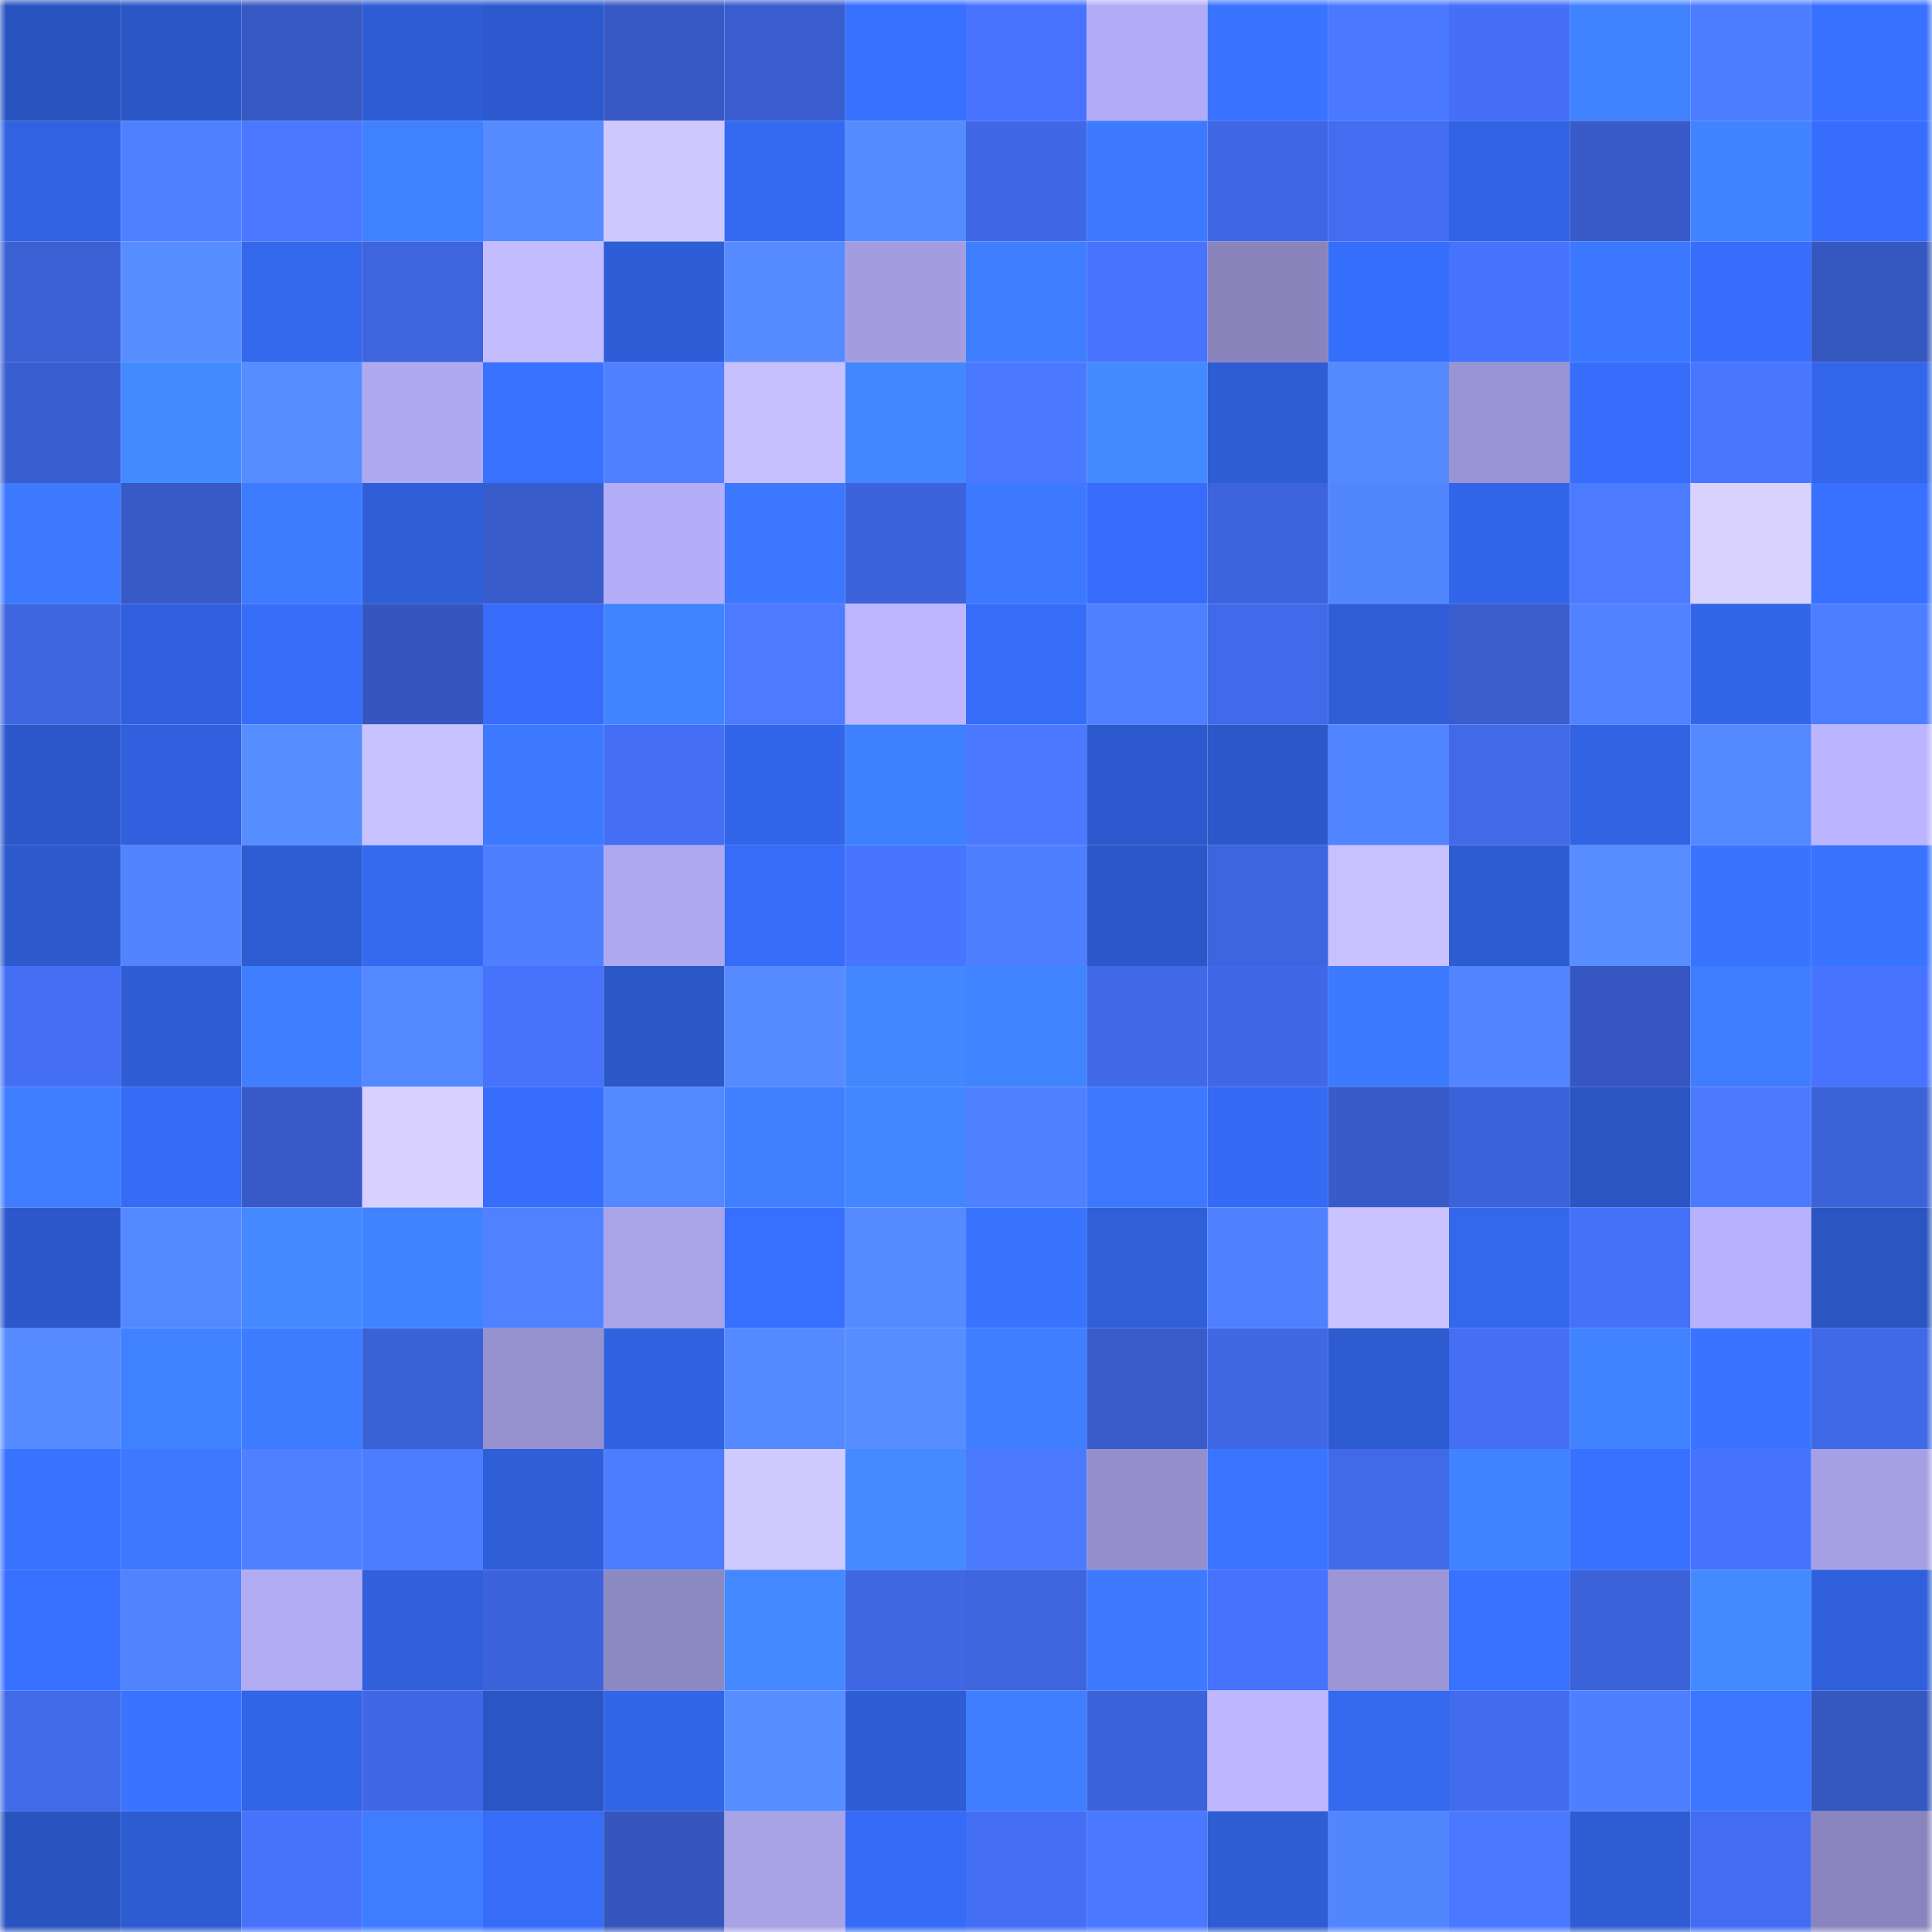 <svg viewBox="0 0 160 160" fill="none" role="img" xmlns="http://www.w3.org/2000/svg" width="240" height="240" name="basenames%2Clauras.base.eth"><mask id="351929167" mask-type="alpha" maskUnits="userSpaceOnUse" x="0" y="0" width="160" height="160"><rect width="160" height="160" fill="#FFFFFF"></rect></mask><g mask="url(#351929167)"><rect x="0" y="0" width="10" height="10" fill="#2953bf"></rect><rect x="10" y="0" width="10" height="10" fill="#2b56c5"></rect><rect x="20" y="0" width="10" height="10" fill="#3658c3"></rect><rect x="30" y="0" width="10" height="10" fill="#2e5cd4"></rect><rect x="40" y="0" width="10" height="10" fill="#2c5ace"></rect><rect x="50" y="0" width="10" height="10" fill="#3759c5"></rect><rect x="60" y="0" width="10" height="10" fill="#395dce"></rect><rect x="70" y="0" width="10" height="10" fill="#376ffe"></rect><rect x="80" y="0" width="10" height="10" fill="#4773ff"></rect><rect x="90" y="0" width="10" height="10" fill="#b2acf6"></rect><rect x="100" y="0" width="10" height="10" fill="#3973ff"></rect><rect x="110" y="0" width="10" height="10" fill="#4a78ff"></rect><rect x="120" y="0" width="10" height="10" fill="#446ff6"></rect><rect x="130" y="0" width="10" height="10" fill="#4182ff"></rect><rect x="140" y="0" width="10" height="10" fill="#4d7dff"></rect><rect x="150" y="0" width="10" height="10" fill="#3870ff"></rect><rect x="0" y="10" width="10" height="10" fill="#3162e1"></rect><rect x="10" y="10" width="10" height="10" fill="#4f81ff"></rect><rect x="20" y="10" width="10" height="10" fill="#4977ff"></rect><rect x="30" y="10" width="10" height="10" fill="#4081ff"></rect><rect x="40" y="10" width="10" height="10" fill="#558bff"></rect><rect x="50" y="10" width="10" height="10" fill="#cfc8ff"></rect><rect x="60" y="10" width="10" height="10" fill="#3469f1"></rect><rect x="70" y="10" width="10" height="10" fill="#558bff"></rect><rect x="80" y="10" width="10" height="10" fill="#4068e6"></rect><rect x="90" y="10" width="10" height="10" fill="#3d7aff"></rect><rect x="100" y="10" width="10" height="10" fill="#3f67e5"></rect><rect x="110" y="10" width="10" height="10" fill="#436df1"></rect><rect x="120" y="10" width="10" height="10" fill="#3163e4"></rect><rect x="130" y="10" width="10" height="10" fill="#385bc9"></rect><rect x="140" y="10" width="10" height="10" fill="#4182ff"></rect><rect x="150" y="10" width="10" height="10" fill="#366dfa"></rect><rect x="0" y="20" width="10" height="10" fill="#3b60d3"></rect><rect x="10" y="20" width="10" height="10" fill="#578eff"></rect><rect x="20" y="20" width="10" height="10" fill="#3367ec"></rect><rect x="30" y="20" width="10" height="10" fill="#3e64de"></rect><rect x="40" y="20" width="10" height="10" fill="#c3bcff"></rect><rect x="50" y="20" width="10" height="10" fill="#2e5ed7"></rect><rect x="60" y="20" width="10" height="10" fill="#558bff"></rect><rect x="70" y="20" width="10" height="10" fill="#a39de0"></rect><rect x="80" y="20" width="10" height="10" fill="#3f7fff"></rect><rect x="90" y="20" width="10" height="10" fill="#4773fe"></rect><rect x="100" y="20" width="10" height="10" fill="#8984bc"></rect><rect x="110" y="20" width="10" height="10" fill="#366efc"></rect><rect x="120" y="20" width="10" height="10" fill="#4672fd"></rect><rect x="130" y="20" width="10" height="10" fill="#3b78ff"></rect><rect x="140" y="20" width="10" height="10" fill="#366dfa"></rect><rect x="150" y="20" width="10" height="10" fill="#3557c0"></rect><rect x="0" y="30" width="10" height="10" fill="#395ecf"></rect><rect x="10" y="30" width="10" height="10" fill="#448aff"></rect><rect x="20" y="30" width="10" height="10" fill="#568cff"></rect><rect x="30" y="30" width="10" height="10" fill="#afa9f1"></rect><rect x="40" y="30" width="10" height="10" fill="#3872ff"></rect><rect x="50" y="30" width="10" height="10" fill="#4f80ff"></rect><rect x="60" y="30" width="10" height="10" fill="#c6c0ff"></rect><rect x="70" y="30" width="10" height="10" fill="#4387ff"></rect><rect x="80" y="30" width="10" height="10" fill="#4a78ff"></rect><rect x="90" y="30" width="10" height="10" fill="#448aff"></rect><rect x="100" y="30" width="10" height="10" fill="#2e5cd3"></rect><rect x="110" y="30" width="10" height="10" fill="#558aff"></rect><rect x="120" y="30" width="10" height="10" fill="#9994d4"></rect><rect x="130" y="30" width="10" height="10" fill="#366dfb"></rect><rect x="140" y="30" width="10" height="10" fill="#4876ff"></rect><rect x="150" y="30" width="10" height="10" fill="#3366ea"></rect><rect x="0" y="40" width="10" height="10" fill="#3d7aff"></rect><rect x="10" y="40" width="10" height="10" fill="#375ac7"></rect><rect x="20" y="40" width="10" height="10" fill="#3d7bff"></rect><rect x="30" y="40" width="10" height="10" fill="#2f5ed8"></rect><rect x="40" y="40" width="10" height="10" fill="#395ccc"></rect><rect x="50" y="40" width="10" height="10" fill="#b4adf8"></rect><rect x="60" y="40" width="10" height="10" fill="#3c78ff"></rect><rect x="70" y="40" width="10" height="10" fill="#3d63dc"></rect><rect x="80" y="40" width="10" height="10" fill="#3c79ff"></rect><rect x="90" y="40" width="10" height="10" fill="#366cf9"></rect><rect x="100" y="40" width="10" height="10" fill="#3d64dc"></rect><rect x="110" y="40" width="10" height="10" fill="#5286ff"></rect><rect x="120" y="40" width="10" height="10" fill="#3266ea"></rect><rect x="130" y="40" width="10" height="10" fill="#4c7bff"></rect><rect x="140" y="40" width="10" height="10" fill="#d9d2ff"></rect><rect x="150" y="40" width="10" height="10" fill="#3870ff"></rect><rect x="0" y="50" width="10" height="10" fill="#3f66e1"></rect><rect x="10" y="50" width="10" height="10" fill="#3060dd"></rect><rect x="20" y="50" width="10" height="10" fill="#356cf8"></rect><rect x="30" y="50" width="10" height="10" fill="#3556be"></rect><rect x="40" y="50" width="10" height="10" fill="#366cf9"></rect><rect x="50" y="50" width="10" height="10" fill="#4184ff"></rect><rect x="60" y="50" width="10" height="10" fill="#4c7bff"></rect><rect x="70" y="50" width="10" height="10" fill="#beb7ff"></rect><rect x="80" y="50" width="10" height="10" fill="#356cf8"></rect><rect x="90" y="50" width="10" height="10" fill="#4e80ff"></rect><rect x="100" y="50" width="10" height="10" fill="#416aea"></rect><rect x="110" y="50" width="10" height="10" fill="#2f5ed8"></rect><rect x="120" y="50" width="10" height="10" fill="#395dcd"></rect><rect x="130" y="50" width="10" height="10" fill="#5082ff"></rect><rect x="140" y="50" width="10" height="10" fill="#3266e9"></rect><rect x="150" y="50" width="10" height="10" fill="#4d7eff"></rect><rect x="0" y="60" width="10" height="10" fill="#2c58cb"></rect><rect x="10" y="60" width="10" height="10" fill="#3060dd"></rect><rect x="20" y="60" width="10" height="10" fill="#578eff"></rect><rect x="30" y="60" width="10" height="10" fill="#c7c1ff"></rect><rect x="40" y="60" width="10" height="10" fill="#3c79ff"></rect><rect x="50" y="60" width="10" height="10" fill="#446ff4"></rect><rect x="60" y="60" width="10" height="10" fill="#3265e9"></rect><rect x="70" y="60" width="10" height="10" fill="#3f80ff"></rect><rect x="80" y="60" width="10" height="10" fill="#4a79ff"></rect><rect x="90" y="60" width="10" height="10" fill="#2c59cd"></rect><rect x="100" y="60" width="10" height="10" fill="#2b58c9"></rect><rect x="110" y="60" width="10" height="10" fill="#5184ff"></rect><rect x="120" y="60" width="10" height="10" fill="#4169e8"></rect><rect x="130" y="60" width="10" height="10" fill="#3163e3"></rect><rect x="140" y="60" width="10" height="10" fill="#5488ff"></rect><rect x="150" y="60" width="10" height="10" fill="#bbb5ff"></rect><rect x="0" y="70" width="10" height="10" fill="#2c59cc"></rect><rect x="10" y="70" width="10" height="10" fill="#5183ff"></rect><rect x="20" y="70" width="10" height="10" fill="#2e5cd3"></rect><rect x="30" y="70" width="10" height="10" fill="#3469f0"></rect><rect x="40" y="70" width="10" height="10" fill="#4e7fff"></rect><rect x="50" y="70" width="10" height="10" fill="#aea8f0"></rect><rect x="60" y="70" width="10" height="10" fill="#366cf8"></rect><rect x="70" y="70" width="10" height="10" fill="#4875ff"></rect><rect x="80" y="70" width="10" height="10" fill="#4e7fff"></rect><rect x="90" y="70" width="10" height="10" fill="#2b58c9"></rect><rect x="100" y="70" width="10" height="10" fill="#3e65e0"></rect><rect x="110" y="70" width="10" height="10" fill="#c7c1ff"></rect><rect x="120" y="70" width="10" height="10" fill="#2d5cd2"></rect><rect x="130" y="70" width="10" height="10" fill="#578dff"></rect><rect x="140" y="70" width="10" height="10" fill="#3974ff"></rect><rect x="150" y="70" width="10" height="10" fill="#3974ff"></rect><rect x="0" y="80" width="10" height="10" fill="#446ef3"></rect><rect x="10" y="80" width="10" height="10" fill="#2e5dd5"></rect><rect x="20" y="80" width="10" height="10" fill="#3e7eff"></rect><rect x="30" y="80" width="10" height="10" fill="#5488ff"></rect><rect x="40" y="80" width="10" height="10" fill="#4672fc"></rect><rect x="50" y="80" width="10" height="10" fill="#2b57c7"></rect><rect x="60" y="80" width="10" height="10" fill="#568bff"></rect><rect x="70" y="80" width="10" height="10" fill="#4387ff"></rect><rect x="80" y="80" width="10" height="10" fill="#4184ff"></rect><rect x="90" y="80" width="10" height="10" fill="#4068e7"></rect><rect x="100" y="80" width="10" height="10" fill="#4068e6"></rect><rect x="110" y="80" width="10" height="10" fill="#3c7aff"></rect><rect x="120" y="80" width="10" height="10" fill="#5285ff"></rect><rect x="130" y="80" width="10" height="10" fill="#3657c1"></rect><rect x="140" y="80" width="10" height="10" fill="#3e7dff"></rect><rect x="150" y="80" width="10" height="10" fill="#4773ff"></rect><rect x="0" y="90" width="10" height="10" fill="#3e7dff"></rect><rect x="10" y="90" width="10" height="10" fill="#356bf5"></rect><rect x="20" y="90" width="10" height="10" fill="#385ac8"></rect><rect x="30" y="90" width="10" height="10" fill="#d8d0ff"></rect><rect x="40" y="90" width="10" height="10" fill="#366dfa"></rect><rect x="50" y="90" width="10" height="10" fill="#5388ff"></rect><rect x="60" y="90" width="10" height="10" fill="#4080ff"></rect><rect x="70" y="90" width="10" height="10" fill="#4387ff"></rect><rect x="80" y="90" width="10" height="10" fill="#4f81ff"></rect><rect x="90" y="90" width="10" height="10" fill="#3c79ff"></rect><rect x="100" y="90" width="10" height="10" fill="#356af4"></rect><rect x="110" y="90" width="10" height="10" fill="#385bca"></rect><rect x="120" y="90" width="10" height="10" fill="#3c62d9"></rect><rect x="130" y="90" width="10" height="10" fill="#2a55c3"></rect><rect x="140" y="90" width="10" height="10" fill="#4b7aff"></rect><rect x="150" y="90" width="10" height="10" fill="#3c62d8"></rect><rect x="0" y="100" width="10" height="10" fill="#2c58cb"></rect><rect x="10" y="100" width="10" height="10" fill="#5488ff"></rect><rect x="20" y="100" width="10" height="10" fill="#4489ff"></rect><rect x="30" y="100" width="10" height="10" fill="#4183ff"></rect><rect x="40" y="100" width="10" height="10" fill="#5082ff"></rect><rect x="50" y="100" width="10" height="10" fill="#a9a3e9"></rect><rect x="60" y="100" width="10" height="10" fill="#376fff"></rect><rect x="70" y="100" width="10" height="10" fill="#558bff"></rect><rect x="80" y="100" width="10" height="10" fill="#3974ff"></rect><rect x="90" y="100" width="10" height="10" fill="#2f5fd9"></rect><rect x="100" y="100" width="10" height="10" fill="#4f81ff"></rect><rect x="110" y="100" width="10" height="10" fill="#cac3ff"></rect><rect x="120" y="100" width="10" height="10" fill="#3367ec"></rect><rect x="130" y="100" width="10" height="10" fill="#4570f8"></rect><rect x="140" y="100" width="10" height="10" fill="#b8b2fe"></rect><rect x="150" y="100" width="10" height="10" fill="#2a55c2"></rect><rect x="0" y="110" width="10" height="10" fill="#568bff"></rect><rect x="10" y="110" width="10" height="10" fill="#4081ff"></rect><rect x="20" y="110" width="10" height="10" fill="#3d7bff"></rect><rect x="30" y="110" width="10" height="10" fill="#3b61d6"></rect><rect x="40" y="110" width="10" height="10" fill="#9691cf"></rect><rect x="50" y="110" width="10" height="10" fill="#3061df"></rect><rect x="60" y="110" width="10" height="10" fill="#5489ff"></rect><rect x="70" y="110" width="10" height="10" fill="#578eff"></rect><rect x="80" y="110" width="10" height="10" fill="#3f7fff"></rect><rect x="90" y="110" width="10" height="10" fill="#385ccb"></rect><rect x="100" y="110" width="10" height="10" fill="#4068e5"></rect><rect x="110" y="110" width="10" height="10" fill="#2d5bd0"></rect><rect x="120" y="110" width="10" height="10" fill="#446ff4"></rect><rect x="130" y="110" width="10" height="10" fill="#4182ff"></rect><rect x="140" y="110" width="10" height="10" fill="#3973ff"></rect><rect x="150" y="110" width="10" height="10" fill="#4069e7"></rect><rect x="0" y="120" width="10" height="10" fill="#3872ff"></rect><rect x="10" y="120" width="10" height="10" fill="#3c79ff"></rect><rect x="20" y="120" width="10" height="10" fill="#4f80ff"></rect><rect x="30" y="120" width="10" height="10" fill="#4d7dff"></rect><rect x="40" y="120" width="10" height="10" fill="#2f5ed9"></rect><rect x="50" y="120" width="10" height="10" fill="#4d7dff"></rect><rect x="60" y="120" width="10" height="10" fill="#d1caff"></rect><rect x="70" y="120" width="10" height="10" fill="#458bff"></rect><rect x="80" y="120" width="10" height="10" fill="#4b7aff"></rect><rect x="90" y="120" width="10" height="10" fill="#948fcc"></rect><rect x="100" y="120" width="10" height="10" fill="#3a75ff"></rect><rect x="110" y="120" width="10" height="10" fill="#416ae9"></rect><rect x="120" y="120" width="10" height="10" fill="#4183ff"></rect><rect x="130" y="120" width="10" height="10" fill="#3871ff"></rect><rect x="140" y="120" width="10" height="10" fill="#4673fe"></rect><rect x="150" y="120" width="10" height="10" fill="#a5a0e4"></rect><rect x="0" y="130" width="10" height="10" fill="#376fff"></rect><rect x="10" y="130" width="10" height="10" fill="#5183ff"></rect><rect x="20" y="130" width="10" height="10" fill="#b1abf4"></rect><rect x="30" y="130" width="10" height="10" fill="#3060dc"></rect><rect x="40" y="130" width="10" height="10" fill="#3d63dc"></rect><rect x="50" y="130" width="10" height="10" fill="#8d89c3"></rect><rect x="60" y="130" width="10" height="10" fill="#4489ff"></rect><rect x="70" y="130" width="10" height="10" fill="#3f67e4"></rect><rect x="80" y="130" width="10" height="10" fill="#3e64de"></rect><rect x="90" y="130" width="10" height="10" fill="#3d7aff"></rect><rect x="100" y="130" width="10" height="10" fill="#4672fd"></rect><rect x="110" y="130" width="10" height="10" fill="#9c96d7"></rect><rect x="120" y="130" width="10" height="10" fill="#3872ff"></rect><rect x="130" y="130" width="10" height="10" fill="#3c62d9"></rect><rect x="140" y="130" width="10" height="10" fill="#448aff"></rect><rect x="150" y="130" width="10" height="10" fill="#2f5fda"></rect><rect x="0" y="140" width="10" height="10" fill="#416ae9"></rect><rect x="10" y="140" width="10" height="10" fill="#3973ff"></rect><rect x="20" y="140" width="10" height="10" fill="#3264e7"></rect><rect x="30" y="140" width="10" height="10" fill="#4068e6"></rect><rect x="40" y="140" width="10" height="10" fill="#2a55c4"></rect><rect x="50" y="140" width="10" height="10" fill="#3265e7"></rect><rect x="60" y="140" width="10" height="10" fill="#578eff"></rect><rect x="70" y="140" width="10" height="10" fill="#2e5dd6"></rect><rect x="80" y="140" width="10" height="10" fill="#3f7fff"></rect><rect x="90" y="140" width="10" height="10" fill="#3d63db"></rect><rect x="100" y="140" width="10" height="10" fill="#beb7ff"></rect><rect x="110" y="140" width="10" height="10" fill="#3469f0"></rect><rect x="120" y="140" width="10" height="10" fill="#426bed"></rect><rect x="130" y="140" width="10" height="10" fill="#4e7fff"></rect><rect x="140" y="140" width="10" height="10" fill="#3b76ff"></rect><rect x="150" y="140" width="10" height="10" fill="#3557c0"></rect><rect x="0" y="150" width="10" height="10" fill="#2953bf"></rect><rect x="10" y="150" width="10" height="10" fill="#2d5bd1"></rect><rect x="20" y="150" width="10" height="10" fill="#4672fc"></rect><rect x="30" y="150" width="10" height="10" fill="#3e7dff"></rect><rect x="40" y="150" width="10" height="10" fill="#366cf8"></rect><rect x="50" y="150" width="10" height="10" fill="#3556bd"></rect><rect x="60" y="150" width="10" height="10" fill="#a8a2e7"></rect><rect x="70" y="150" width="10" height="10" fill="#356bf6"></rect><rect x="80" y="150" width="10" height="10" fill="#446ef4"></rect><rect x="90" y="150" width="10" height="10" fill="#4a78ff"></rect><rect x="100" y="150" width="10" height="10" fill="#2d5cd3"></rect><rect x="110" y="150" width="10" height="10" fill="#5286ff"></rect><rect x="120" y="150" width="10" height="10" fill="#4a78ff"></rect><rect x="130" y="150" width="10" height="10" fill="#2e5cd3"></rect><rect x="140" y="150" width="10" height="10" fill="#436df1"></rect><rect x="150" y="150" width="10" height="10" fill="#8a85be"></rect></g></svg>